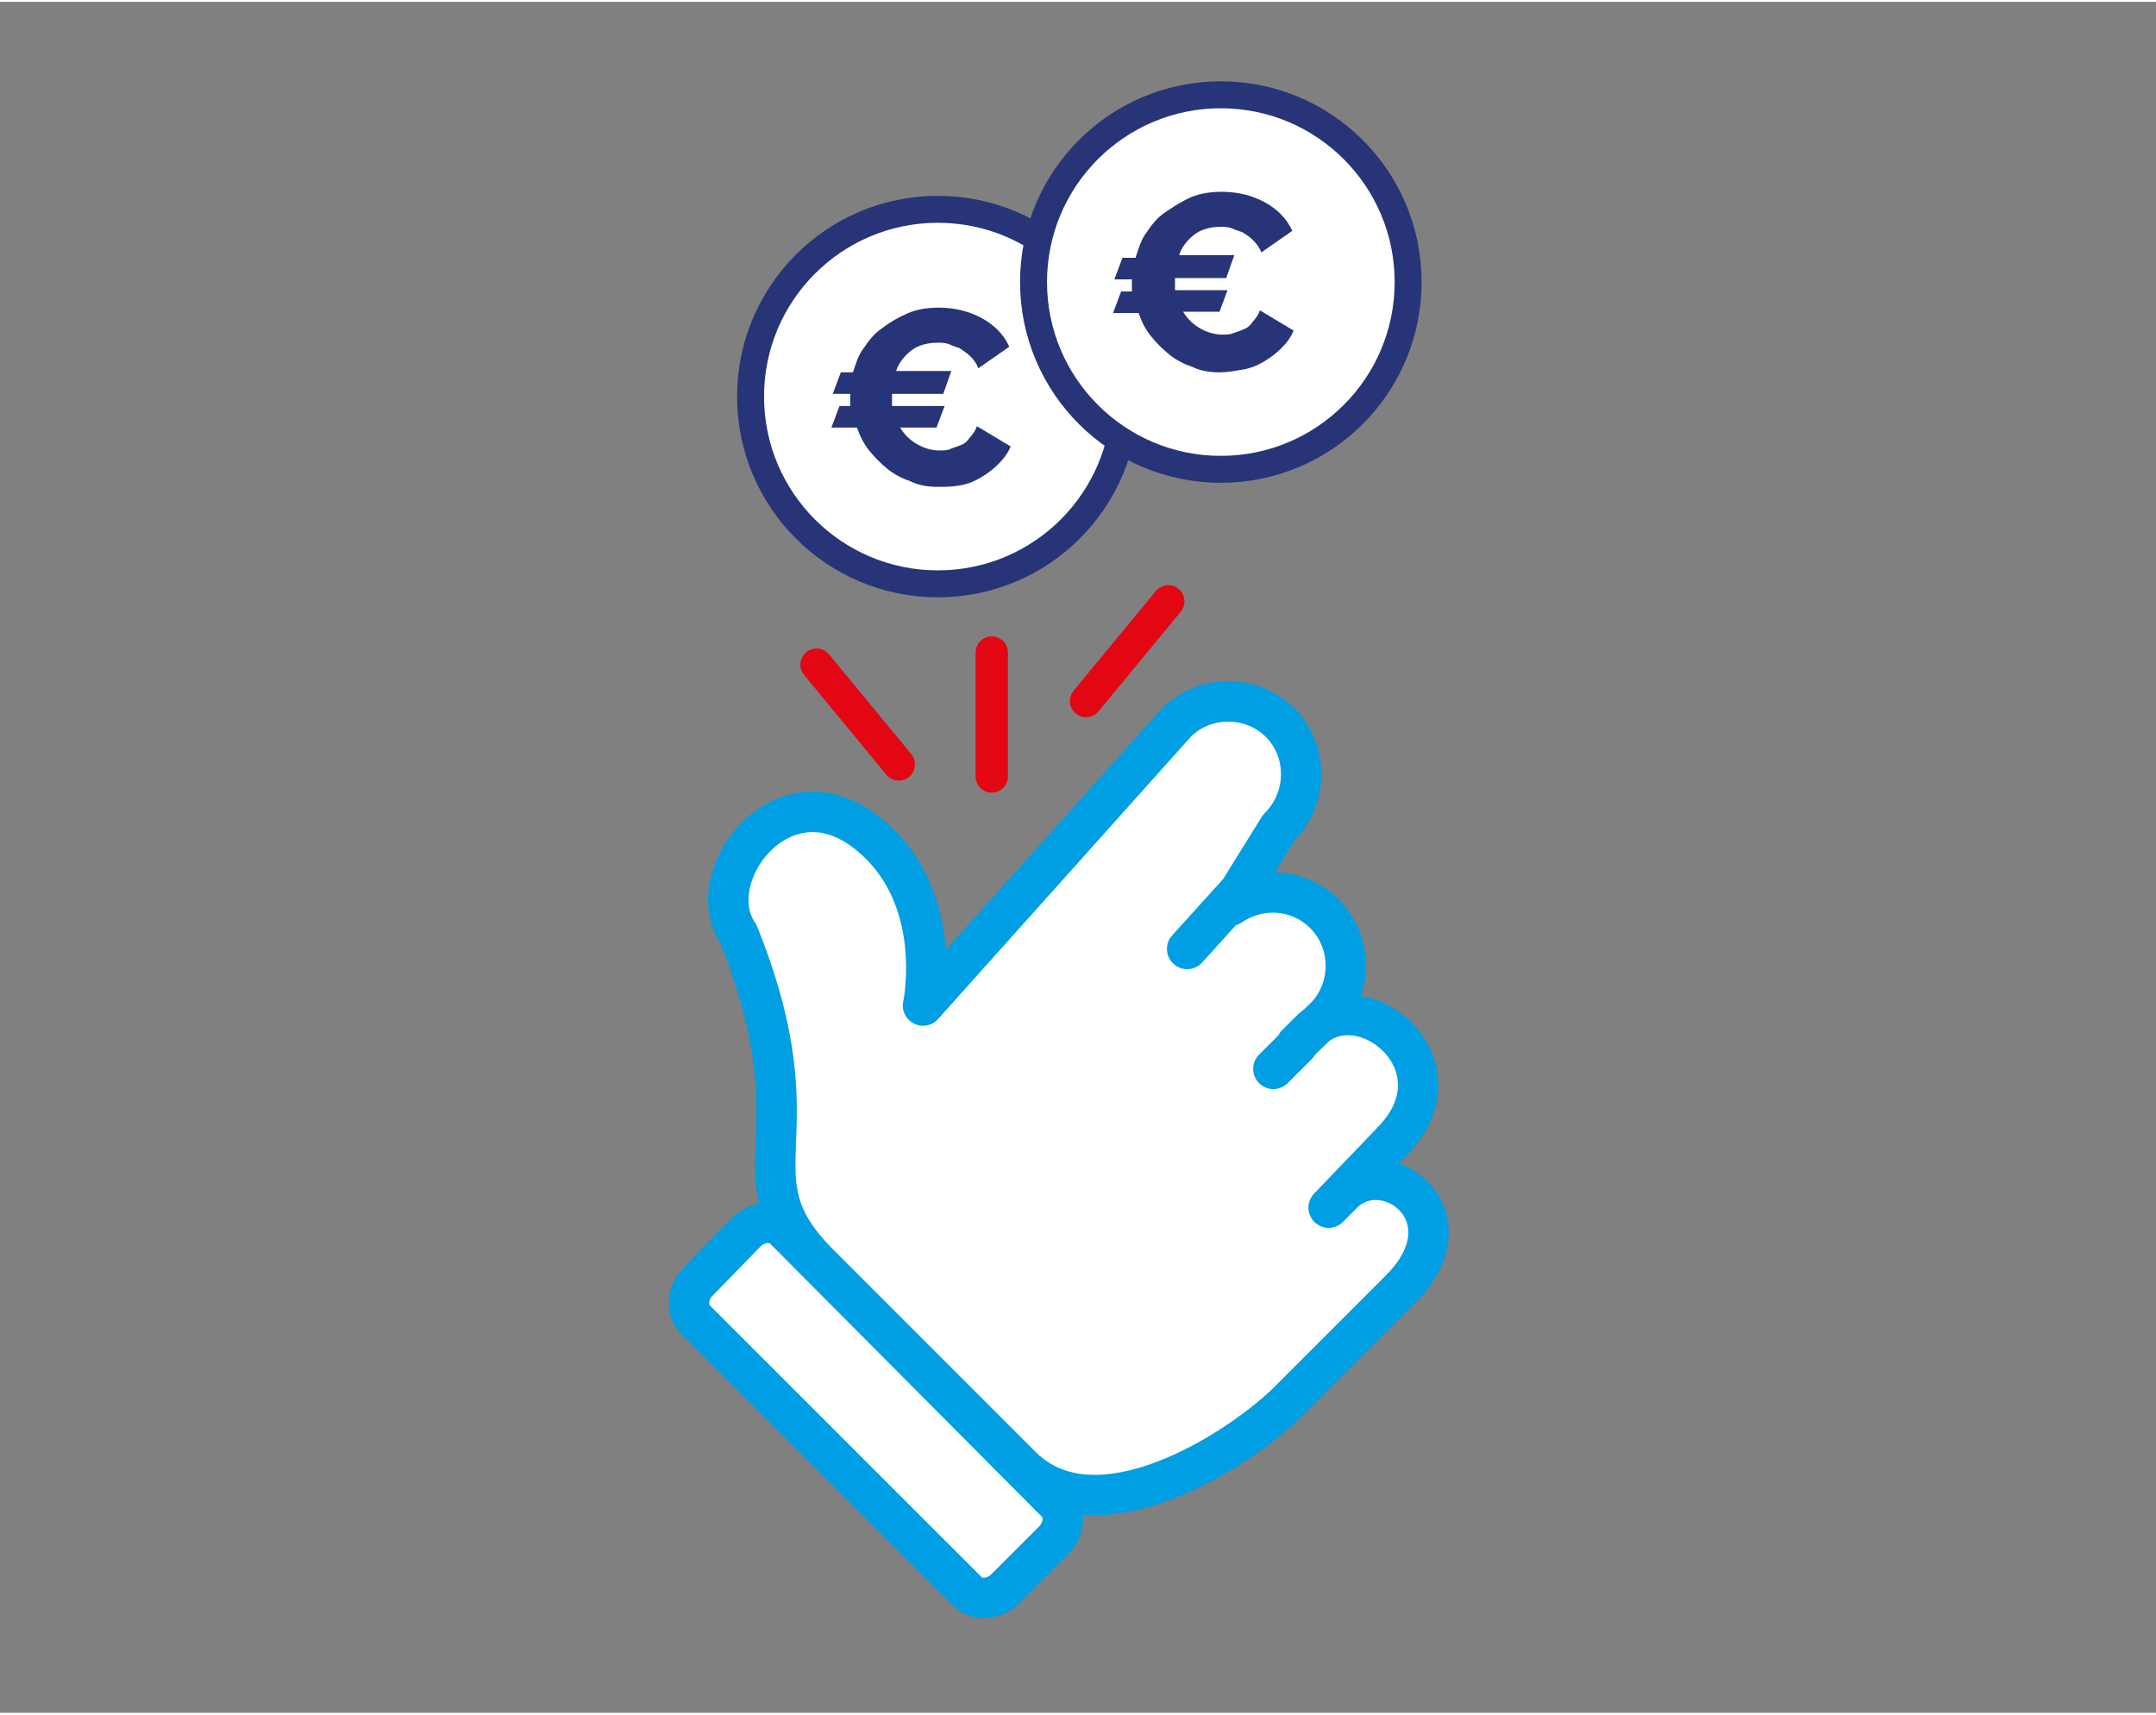 <?xml version="1.0" encoding="utf-8"?>
<svg xmlns="http://www.w3.org/2000/svg" xmlns:xlink="http://www.w3.org/1999/xlink" version="1.1" id="Ebene_1" x="0px" y="0px" viewBox="0 0 160 127" style="enable-background:new 0 0 160 127;" xml:space="preserve" width="176" height="140">
<rect x="0" y="0" width="160" height="127" fill="#808080" stroke="none"/>
<style type="text/css">
	.st0{clip-path:url(#SVGID_00000168827250369847124790000003289805347434167976_);fill:#FFFFFF;}
	
		.st1{clip-path:url(#SVGID_00000119805257746349357170000009796460370564832444_);fill:none;stroke:#009FE3;stroke-width:3;stroke-linecap:round;stroke-linejoin:round;stroke-miterlimit:2.613;}
	.st2{fill:none;stroke:#E30613;stroke-width:2.4;stroke-linecap:round;}
	.st3{clip-path:url(#SVGID_00000093146003660635204270000008821198474719614861_);fill:#FFFFFF;}
	.st4{clip-path:url(#SVGID_00000093870045721773729750000008218255094883188886_);fill:none;stroke:#273477;stroke-width:2;}
	.st5{enable-background:new    ;}
	.st6{fill:#273477;}
	.st7{clip-path:url(#SVGID_00000076580144721022961220000012119369403749118130_);fill:#FFFFFF;}
	.st8{clip-path:url(#SVGID_00000103230524718938059750000012367398282526640063_);fill:none;stroke:#273477;stroke-width:2;}
</style>
<g>
	<g>
		<defs>
			<rect id="SVGID_1_" x="48.8" y="5.3" width="59.6" height="115.7"/>
		</defs>
		<clipPath id="SVGID_00000094607864708145602670000017555958738262303877_">
			<use xlink:href="#SVGID_1_" style="overflow:visible;"/>
		</clipPath>
		<path style="clip-path:url(#SVGID_00000094607864708145602670000017555958738262303877_);fill:#FFFFFF;" d="M96.3,77.4l-1.8,1.8     M91.9,66.1l-3.8,4.2 M74.6,117.8l3.6-3.6c0.8-0.8,0.9-2.1,0.2-2.8L58.2,91.1c-0.7-0.7-2-0.6-2.8,0.2L51.8,95    c-0.8,0.8-0.9,2.1-0.2,2.8L71.8,118C72.5,118.7,73.8,118.6,74.6,117.8 M95,53.5c-2.1-2.1-5.6-2.1-7.7,0l-18.8,21    c0,0,1.8-8.4-4.4-13s-12.2,3.5-9.3,7.7c6.2,15.4-0.8,17.7,6,24.5l15,15c5.6,5.6,16.1-1.2,19.7-4.7l8.4-8.4    c5.5-5.5-1.1-10.4-4.3-7.1l-1,1l4.7-4.9c5.6-5.7-2.3-12.1-6.1-8.2c-0.4,0.4-0.5,0.5-1,1l2.1-2c2.1-2.1,2.1-5.6,0-7.7    c-1.9-1.9-4.8-2.1-7-0.6l3.6-5.8C97.1,59.1,97.1,55.6,95,53.5"/>
	</g>
	<g>
		<defs>
			<rect id="SVGID_00000029009603674254748100000017771334667739151292_" x="48.8" y="5.3" width="59.6" height="115.7"/>
		</defs>
		<clipPath id="SVGID_00000120558733638139998690000016685390380464183981_">
			<use xlink:href="#SVGID_00000029009603674254748100000017771334667739151292_" style="overflow:visible;"/>
		</clipPath>
		
			<path style="clip-path:url(#SVGID_00000120558733638139998690000016685390380464183981_);fill:none;stroke:#009FE3;stroke-width:3;stroke-linecap:round;stroke-linejoin:round;stroke-miterlimit:2.613;" d="    M96.3,77.4l-1.8,1.8 M91.9,66.1l-3.8,4.2 M74.6,117.8l3.6-3.6c0.8-0.8,0.9-2.1,0.2-2.8L58.2,91.1c-0.7-0.7-2-0.6-2.8,0.2L51.8,95    c-0.8,0.8-0.9,2.1-0.2,2.8L71.8,118C72.5,118.7,73.8,118.6,74.6,117.8z M95,53.5c-2.1-2.1-5.6-2.1-7.7,0l-18.8,21    c0,0,1.8-8.4-4.4-13s-12.2,3.5-9.3,7.7c6.2,15.4-0.8,17.7,6,24.5l15,15c5.6,5.6,16.1-1.2,19.7-4.7l8.4-8.4    c5.5-5.5-1.1-10.4-4.3-7.1l-1,1l4.7-4.9c5.6-5.7-2.3-12.1-6.1-8.2c-0.4,0.4-0.5,0.5-1,1l2.1-2c2.1-2.1,2.1-5.6,0-7.7    c-1.9-1.9-4.8-2.1-7-0.6l3.6-5.8C97.1,59.1,97.1,55.6,95,53.5z"/>
	</g>
</g>
<line class="st2" x1="73.6" y1="48.3" x2="73.6" y2="57.5"/>
<line class="st2" x1="86.7" y1="44.5" x2="80.6" y2="51.9"/>
<line class="st2" x1="60.6" y1="49.2" x2="66.7" y2="56.6"/>
<g>
	<g>
		<defs>
			<rect id="SVGID_00000079483156051345408520000004481348455135606958_" x="48.8" y="5.3" width="59.6" height="115.7"/>
		</defs>
		<clipPath id="SVGID_00000101077468500364262670000017717360837287994248_">
			<use xlink:href="#SVGID_00000079483156051345408520000004481348455135606958_" style="overflow:visible;"/>
		</clipPath>
		<path style="clip-path:url(#SVGID_00000101077468500364262670000017717360837287994248_);fill:#FFFFFF;" d="M69.6,43.3    c7.7,0,13.9-6.2,13.9-13.9s-6.2-13.9-13.9-13.9s-13.9,6.2-13.9,13.9C55.7,37,61.9,43.3,69.6,43.3"/>
	</g>
	<g>
		<defs>
			<rect id="SVGID_00000153670882270775988700000004396447104334349238_" x="48.8" y="5.3" width="59.6" height="115.7"/>
		</defs>
		<clipPath id="SVGID_00000176758311835042696500000016205683652414630795_">
			<use xlink:href="#SVGID_00000153670882270775988700000004396447104334349238_" style="overflow:visible;"/>
		</clipPath>
		
			<circle style="clip-path:url(#SVGID_00000176758311835042696500000016205683652414630795_);fill:none;stroke:#273477;stroke-width:2;" cx="69.6" cy="29.3" r="13.9"/>
	</g>
</g>
<g class="st5">
	<path class="st6" d="M63.3,27.5c0.2-0.6,0.4-1.3,0.8-1.8c0.4-0.6,0.8-1.1,1.4-1.5c0.5-0.4,1.2-0.8,1.9-1.1c0.7-0.3,1.5-0.4,2.3-0.4   c1.2,0,2.3,0.3,3.2,0.8c0.9,0.5,1.6,1.2,2,2.1l-2.3,1.6c-0.1-0.3-0.3-0.6-0.6-0.9c-0.2-0.2-0.5-0.4-0.8-0.6   c-0.3-0.1-0.6-0.2-0.8-0.3c-0.3-0.1-0.6-0.1-0.8-0.1c-0.8,0-1.5,0.2-2,0.6c-0.5,0.4-0.9,0.9-1.1,1.5h4.1L70,29.1h-3.8v0.2   c0,0.1,0,0.2,0,0.4s0,0.2,0,0.3h3.9l-0.6,1.6h-2.7c0.3,0.5,0.7,0.9,1.2,1.2c0.5,0.3,1.1,0.5,1.7,0.5c0.3,0,0.6,0,0.8-0.1   s0.6-0.2,0.8-0.3c0.3-0.1,0.5-0.3,0.7-0.6c0.2-0.2,0.4-0.5,0.5-0.8l2.5,1.5c-0.2,0.5-0.5,0.9-0.9,1.3c-0.4,0.4-0.8,0.7-1.3,1   s-1,0.5-1.6,0.6S70.1,36,69.6,36c-0.7,0-1.4-0.1-2-0.4c-0.6-0.2-1.2-0.5-1.7-0.9c-0.5-0.4-1-0.9-1.4-1.4s-0.7-1.1-0.9-1.7h-1.9   l0.6-1.6h0.8c0-0.1,0-0.3,0-0.4s0-0.3,0-0.4v-0.1h-1.3l0.6-1.6H63.3z"/>
</g>
<g>
	<g>
		<defs>
			<rect id="SVGID_00000018217796174979157140000014099258938935932291_" x="48.8" y="5.3" width="59.6" height="115.7"/>
		</defs>
		<clipPath id="SVGID_00000181772959122052031780000007289499595875135382_">
			<use xlink:href="#SVGID_00000018217796174979157140000014099258938935932291_" style="overflow:visible;"/>
		</clipPath>
		<path style="clip-path:url(#SVGID_00000181772959122052031780000007289499595875135382_);fill:#FFFFFF;" d="M90.6,34.7    c7.7,0,13.9-6.2,13.9-13.9S98.3,6.9,90.6,6.9s-13.9,6.2-13.9,13.9C76.7,28.4,82.9,34.7,90.6,34.7"/>
	</g>
	<g>
		<defs>
			<rect id="SVGID_00000012461438881490176960000007132023152601858968_" x="48.8" y="5.3" width="59.6" height="115.7"/>
		</defs>
		<clipPath id="SVGID_00000130619545060913916470000017720834420584427929_">
			<use xlink:href="#SVGID_00000012461438881490176960000007132023152601858968_" style="overflow:visible;"/>
		</clipPath>
		
			<circle style="clip-path:url(#SVGID_00000130619545060913916470000017720834420584427929_);fill:none;stroke:#273477;stroke-width:2;" cx="90.6" cy="20.8" r="13.9"/>
	</g>
</g>
<g class="st5">
	<path class="st6" d="M84.3,18.9c0.2-0.6,0.4-1.3,0.8-1.8c0.4-0.6,0.8-1.1,1.4-1.5s1.2-0.8,1.9-1.1c0.7-0.3,1.5-0.4,2.3-0.4   c1.2,0,2.3,0.3,3.2,0.8c0.9,0.5,1.6,1.2,2,2.1l-2.3,1.6c-0.1-0.3-0.3-0.6-0.6-0.9s-0.5-0.4-0.8-0.6c-0.3-0.1-0.6-0.2-0.8-0.3   c-0.3-0.1-0.6-0.1-0.8-0.1c-0.8,0-1.5,0.2-2,0.6s-0.9,0.9-1.1,1.5h4.1L91,20.5h-3.8v0.2c0,0.1,0,0.2,0,0.4c0,0.1,0,0.2,0,0.3h3.9   L90.5,23h-2.7c0.3,0.5,0.7,0.9,1.2,1.2c0.5,0.3,1.1,0.5,1.7,0.5c0.3,0,0.6,0,0.8-0.1c0.3-0.1,0.6-0.2,0.8-0.3   c0.3-0.1,0.5-0.3,0.7-0.6c0.2-0.2,0.4-0.5,0.5-0.8l2.5,1.5c-0.2,0.5-0.5,0.9-0.9,1.3c-0.4,0.4-0.8,0.7-1.3,1   c-0.5,0.3-1,0.5-1.6,0.6c-0.6,0.1-1.1,0.2-1.7,0.2c-0.7,0-1.4-0.1-2-0.4c-0.6-0.2-1.2-0.5-1.7-0.9c-0.5-0.4-1-0.9-1.4-1.4   s-0.7-1.1-0.9-1.7h-1.9l0.6-1.6h0.8c0-0.1,0-0.3,0-0.4c0-0.1,0-0.3,0-0.4v-0.1h-1.3l0.6-1.6H84.3z"/>
</g>
</svg>
